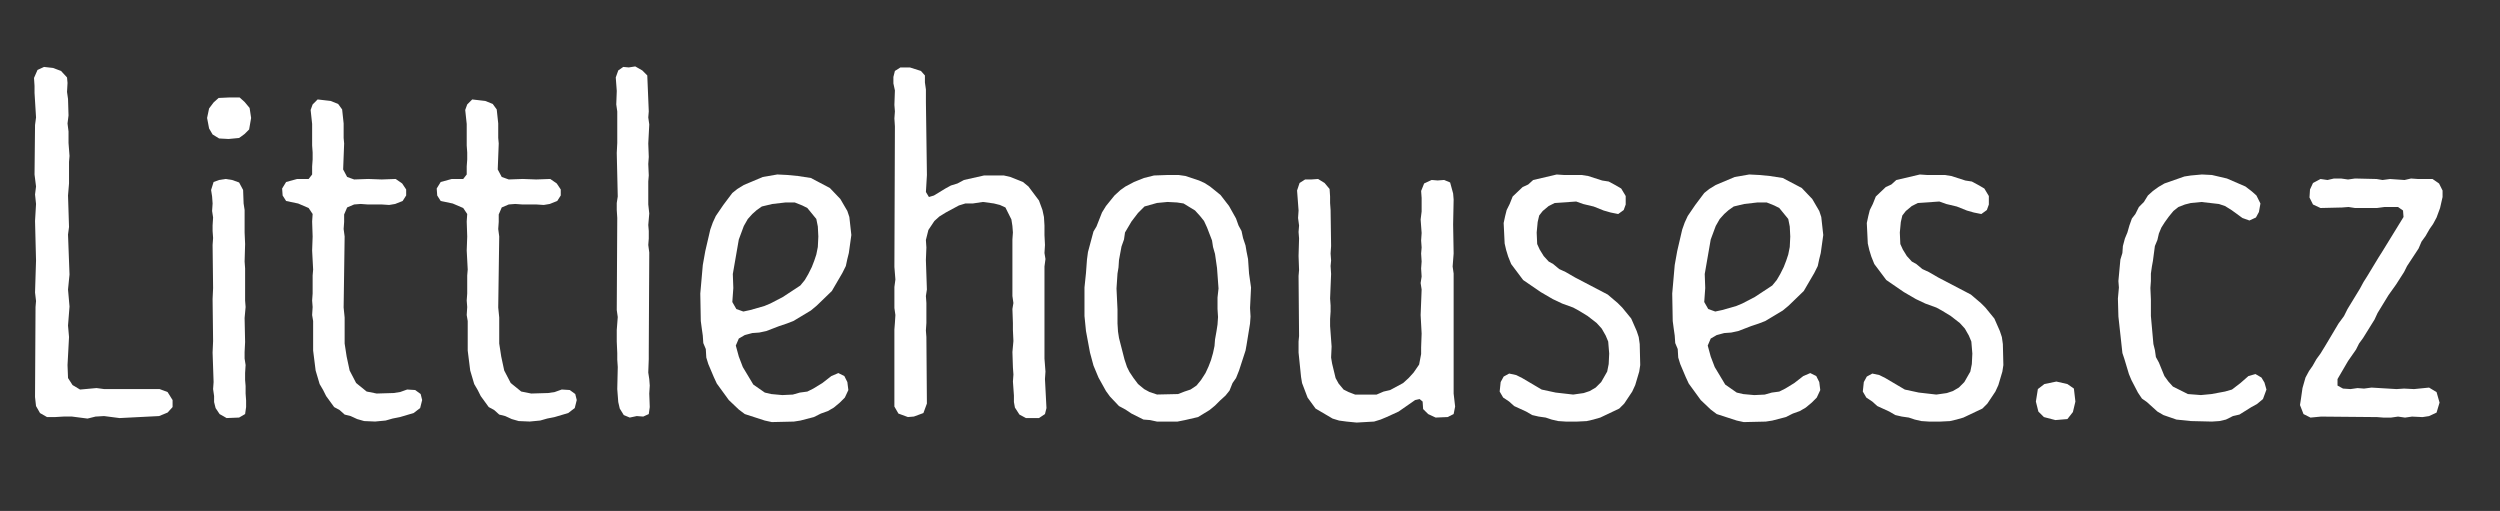 <?xml version="1.0" encoding="utf-8"?>
<!-- Generator: Adobe Illustrator 15.1.0, SVG Export Plug-In . SVG Version: 6.00 Build 0)  -->
<!DOCTYPE svg PUBLIC "-//W3C//DTD SVG 1.0//EN" "http://www.w3.org/TR/2001/REC-SVG-20010904/DTD/svg10.dtd">
<svg version="1.0" id="Vrstva_1" xmlns="http://www.w3.org/2000/svg" xmlns:xlink="http://www.w3.org/1999/xlink" x="0px" y="0px"
	 width="288.666px" height="58.999px" viewBox="0 0 288.666 58.999" enable-background="new 0 0 288.666 58.999"
	 xml:space="preserve">
<rect x="0" y="0" width="288.666" height="58.999" fill="#333333" stroke="none"/>
<g>
	<path fill="#FFFFFF" d="M8.317,48.099H7.335l-0.982,0.058H5.429l-0.808-0.462l-0.462-0.809l-0.115-1.04l0.058-10.396l0.058-0.693
		l-0.115-0.982l0.115-3.696l-0.115-4.563l0.115-1.964l-0.115-1.097l0.115-0.924l-0.173-1.386l0.058-5.718l0.115-0.866l-0.173-2.83
		V9.923L3.927,9l0.404-0.924l0.751-0.347l1.04,0.116l0.924,0.347l0.693,0.75l0.058,0.635l-0.058,1.04l0.115,0.809l0.058,1.906
		l-0.116,0.924l0.116,0.924v1.328l0.115,1.501L7.97,18.702v2.483l-0.116,1.386L7.97,26.21l-0.116,0.867l0.173,4.62L7.854,33.43
		l0.173,1.963l-0.173,2.195l0.116,1.328L7.797,42.15l0.058,1.501l0.52,0.809l0.866,0.52l1.906-0.173l0.867,0.116h6.411l0.924,0.346
		l0.578,0.924v0.809l-0.578,0.635l-0.982,0.404l-4.563,0.231l-1.79-0.231l-0.982,0.058l-0.924,0.231L8.317,48.099z"/>
	<path fill="#FFFFFF" d="M25.298,15.988l-0.751-0.462l-0.404-0.693l-0.231-1.213l0.231-1.097l0.52-0.693l0.578-0.52l1.271-0.058
		h1.155l0.578,0.52l0.578,0.693l0.173,1.155l-0.231,1.329l-0.52,0.52l-0.635,0.462l-1.213,0.116L25.298,15.988z M25.356,47.811
		l-0.462-0.693l-0.173-0.693v-0.693l-0.116-0.808l0.058-0.809l-0.116-3.408l0.058-1.328l-0.058-4.852l0.058-1.271l-0.058-4.967
		l0.058-0.809l-0.058-0.809v-0.635l0.058-0.924l-0.115-0.751l0.058-0.866l-0.058-0.809l-0.116-0.75l0.289-0.924l0.635-0.231
		l0.75-0.116l0.751,0.116l0.809,0.289l0.462,0.867l0.058,1.559l0.115,0.751v2.599l0.058,1.328l-0.058,2.021l0.058,0.809V34.7
		l0.058,0.75l-0.116,1.271l0.058,2.772l-0.058,1.155v0.75l0.116,0.751l-0.058,0.924v0.808l0.058,0.693v0.866l0.058,0.809v0.751
		l-0.116,0.809l-0.693,0.404l-1.444,0.058L25.356,47.811z"/>
	<path fill="#FFFFFF" d="M42.047,48.619l-0.808-0.231l-0.751-0.346l-0.693-0.173l-0.578-0.52l-0.635-0.346l-0.924-1.271
		l-0.347-0.693l-0.404-0.693l-0.462-1.56l-0.289-2.31v-3.408l-0.116-0.693l0.058-0.924l-0.058-0.75l0.058-0.809v-2.079l0.058-0.693
		l-0.116-2.194l0.058-1.617l-0.058-1.733l0.058-0.866l-0.462-0.693l-1.213-0.52l-1.386-0.289l-0.404-0.635l-0.058-0.809l0.462-0.751
		l1.271-0.347h1.328l0.404-0.52v-0.924l0.058-0.809v-0.809l-0.058-0.808v-2.484l-0.173-1.617l0.231-0.635l0.577-0.578l1.502,0.173
		l0.866,0.346l0.462,0.635l0.173,1.617v1.675l0.058,0.635l-0.115,3.003l0.462,0.866l0.809,0.289l1.617-0.058l1.559,0.058
		l1.617-0.058l0.751,0.52l0.462,0.693v0.693l-0.404,0.635l-0.866,0.346l-0.693,0.116l-0.867-0.058h-1.617l-0.809-0.058l-0.75,0.058
		l-0.809,0.346l-0.347,0.809v0.867l-0.058,0.809l0.116,0.866l-0.116,8.201l0.116,1.155v3.003l0.231,1.501l0.346,1.617l0.751,1.444
		l1.213,0.982l1.155,0.231l1.963-0.058l0.751-0.116l0.809-0.289l0.924,0.058l0.635,0.462l0.173,0.693l-0.231,0.924l-0.751,0.578
		l-1.559,0.462l-0.867,0.173l-0.808,0.231l-1.213,0.116L42.047,48.619z"/>
	<path fill="#FFFFFF" d="M59.895,48.619l-0.808-0.231l-0.751-0.346l-0.693-0.173l-0.577-0.52l-0.635-0.346l-0.924-1.271
		l-0.347-0.693l-0.404-0.693l-0.462-1.56l-0.289-2.31v-3.408l-0.116-0.693l0.058-0.924l-0.058-0.75l0.058-0.809v-2.079l0.058-0.693
		l-0.116-2.194l0.058-1.617l-0.058-1.733l0.058-0.866l-0.462-0.693l-1.213-0.52l-1.386-0.289l-0.404-0.635l-0.058-0.809l0.462-0.751
		l1.271-0.347h1.328l0.404-0.52v-0.924l0.058-0.809v-0.809l-0.058-0.808v-2.484l-0.173-1.617l0.231-0.635l0.578-0.578l1.502,0.173
		l0.866,0.346l0.462,0.635l0.173,1.617v1.675l0.058,0.635l-0.115,3.003l0.462,0.866l0.809,0.289l1.617-0.058l1.559,0.058
		l1.617-0.058l0.751,0.52l0.462,0.693v0.693l-0.404,0.635l-0.866,0.346l-0.693,0.116l-0.867-0.058h-1.617l-0.808-0.058l-0.751,0.058
		l-0.809,0.346l-0.347,0.809v0.867l-0.058,0.809l0.115,0.866l-0.115,8.201l0.115,1.155v3.003l0.231,1.501l0.346,1.617l0.751,1.444
		l1.213,0.982l1.155,0.231l1.964-0.058l0.751-0.116l0.809-0.289l0.924,0.058l0.635,0.462l0.173,0.693l-0.231,0.924l-0.751,0.578
		l-1.559,0.462l-0.866,0.173l-0.809,0.231l-1.213,0.116L59.895,48.619z"/>
	<path fill="#FFFFFF" d="M72.024,47.926l-0.462-0.751l-0.174-0.75l-0.115-1.501l0.058-2.542l-0.058-0.866v-0.751l-0.058-1.328
		v-1.329l0.115-1.501l-0.115-0.809l0.058-10.627l-0.058-0.924v-0.809l0.115-0.751l-0.115-5.024l0.058-1.155v-3.639l-0.115-0.808
		l0.058-1.56L71.1,8.941l0.288-0.809l0.578-0.404l0.635,0.058l0.751-0.116l0.809,0.462l0.578,0.578l0.173,4.158l-0.058,0.693
		l0.115,0.809l-0.115,2.194l0.058,1.56l-0.058,0.809l0.058,1.328l-0.058,0.693v2.657l0.115,1.04l-0.115,1.328l0.058,0.693v0.866
		l-0.058,0.751l0.115,0.866l-0.058,11.493v0.809l-0.058,1.559l0.115,0.751l0.058,0.751l-0.058,0.924l0.058,1.56l-0.115,0.809
		l-0.636,0.289l-0.75-0.058l-0.809,0.173L72.024,47.926z"/>
	<path fill="#FFFFFF" d="M88.312,48.561l-2.311-0.75l-0.693-0.52l-1.154-1.097l-1.387-1.906l-0.347-0.75l-0.635-1.502l-0.231-0.75
		l-0.058-0.982l-0.289-0.693l-0.058-0.867l-0.115-0.808l-0.115-0.867l-0.058-3.176L81.15,30.6l0.289-1.617l0.577-2.483l0.289-0.809
		l0.347-0.751l0.866-1.271l1.04-1.386l0.577-0.462l0.751-0.462l2.194-0.924l1.675-0.289l1.155,0.058l1.213,0.116l1.502,0.231
		l2.194,1.155l1.213,1.271l0.809,1.386l0.231,0.693l0.23,2.079l-0.289,2.079l-0.173,0.693l-0.173,0.809l-0.404,0.809l-1.213,2.079
		l-1.733,1.675l-0.692,0.577l-2.021,1.213l-0.751,0.289l-0.866,0.289l-1.502,0.578l-0.809,0.173l-0.809,0.058l-0.866,0.231
		l-0.693,0.404l-0.346,0.809l0.346,1.271l0.463,1.213l1.213,2.021l1.328,0.924l0.751,0.173l1.271,0.116l1.213-0.058l0.809-0.231
		l0.866-0.116l0.692-0.347l1.04-0.635l1.039-0.809l0.809-0.346l0.693,0.346l0.347,0.693l0.115,0.924l-0.404,0.866l-0.577,0.578
		l-0.693,0.578l-0.693,0.404l-0.808,0.289l-0.809,0.404l-1.56,0.404l-0.751,0.116l-2.541,0.058L88.312,48.561z M86.637,35.797
		l1.617-0.462l0.692-0.289l1.444-0.75l2.021-1.329l0.52-0.635l0.404-0.693l0.404-0.809l0.289-0.751l0.23-0.693l0.174-0.866
		l0.058-1.213l-0.058-1.155l-0.174-0.866l-1.039-1.271l-0.578-0.289l-0.866-0.346H90.68l-1.502,0.173l-1.213,0.289l-0.577,0.404
		l-0.521,0.462l-0.52,0.578l-0.462,0.809l-0.578,1.559l-0.692,3.985l0.058,1.617l-0.115,1.617l0.462,0.809l0.809,0.289
		L86.637,35.797z"/>
	<path fill="#FFFFFF" d="M117.71,47.868l-0.521-0.809l-0.115-0.635v-0.751l-0.115-1.617l0.058-0.809l-0.058-0.809l-0.058-1.79
		l0.115-1.271l-0.058-1.271v-0.809l-0.058-1.617l0.115-0.693l-0.115-0.809v-6.526l0.058-0.808l-0.058-0.751l-0.116-0.751
		l-0.692-1.386l-0.636-0.289l-0.693-0.173l-1.271-0.173l-1.154,0.173h-0.867l-0.75,0.231l-1.502,0.809l-0.751,0.462l-0.577,0.52
		l-0.693,1.04l-0.289,1.155l0.058,0.866l-0.058,1.444l0.116,3.408l-0.116,0.75l0.058,0.809v2.31l-0.058,0.867l0.058,0.75
		l0.059,7.682l-0.404,1.097l-1.098,0.404l-0.693,0.058l-1.097-0.404l-0.463-0.809V38.05l0.059-0.751l0.058-0.924l-0.116-0.809
		v-2.426l0.116-0.866l-0.116-1.444l0.059-16.229l-0.059-0.924l0.059-0.809l-0.059-0.75l0.059-1.675l-0.174-0.809V8.884l0.174-0.693
		l0.635-0.404h1.098l1.271,0.404l0.462,0.52v0.809l0.115,0.809v1.501l0.116,8.375l-0.116,1.964l0.347,0.578l0.578-0.173l1.328-0.809
		l0.635-0.347l0.751-0.231l0.751-0.404l2.311-0.52h2.31l0.751,0.173l1.444,0.578l0.635,0.52l1.213,1.617l0.404,1.097l0.173,0.809
		l0.059,0.982v1.097l0.058,1.155l-0.058,0.924l0.115,0.693l-0.115,0.867v10.626l0.115,1.502l-0.058,0.866l0.173,3.35l-0.173,0.693
		l-0.693,0.462h-1.502L117.71,47.868z"/>
	<path fill="#FFFFFF" d="M132.786,48.503l-0.751-0.058l-1.386-0.693l-0.693-0.462l-0.751-0.404l-1.039-1.097l-0.462-0.635
		l-0.866-1.56l-0.578-1.386l-0.404-1.501l-0.462-2.483l-0.173-1.733v-3.292l0.173-1.675l0.115-1.559l0.116-0.867l0.635-2.368
		l0.347-0.578l0.636-1.617l0.462-0.75l0.981-1.213l0.693-0.635l0.577-0.404l0.982-0.52l1.155-0.462l1.154-0.289l1.617-0.058h1.213
		l0.809,0.116l1.56,0.52l0.636,0.289l0.635,0.404l1.213,0.981l0.981,1.271l0.809,1.444l0.289,0.809l0.347,0.635l0.173,0.809
		l0.289,0.866l0.115,0.693l0.174,0.866l0.115,1.675l0.231,1.617l-0.116,2.368l0.058,0.982l-0.058,0.809l-0.404,2.483l-0.115,0.635
		l-0.751,2.31l-0.347,0.866l-0.404,0.578l-0.346,0.866l-0.463,0.578l-0.635,0.578l-0.578,0.578l-0.635,0.52l-1.328,0.809
		l-1.502,0.347l-0.866,0.173h-2.368L132.786,48.503z M136.02,45.5l0.751-0.289l0.693-0.231l0.692-0.462l0.521-0.636l0.52-0.808
		l0.347-0.751l0.288-0.751l0.231-0.809l0.173-0.809l0.058-0.75l0.174-0.982l0.115-0.751l0.058-0.866l-0.058-0.924v-1.329l0.115-1.04
		l-0.173-2.368l-0.231-1.617l-0.23-0.809l-0.115-0.751l-0.578-1.501l-0.347-0.751l-0.462-0.578l-0.577-0.635l-1.328-0.809
		l-0.751-0.115l-1.098-0.058l-1.213,0.116l-1.443,0.404l-0.751,0.751l-0.751,0.981l-0.751,1.271l-0.115,0.808l-0.289,0.809
		l-0.289,1.56l-0.058,0.866l-0.115,0.693l-0.115,1.732l0.115,2.426v1.617l0.058,0.924l0.115,0.751l0.636,2.483l0.289,0.866
		l0.288,0.578l0.463,0.693l0.52,0.693l0.693,0.578l0.635,0.346l0.866,0.289L136.02,45.5z"/>
	<path fill="#FFFFFF" d="M155.485,48.677l-0.866-0.116l-0.751-0.231l-1.964-1.155l-0.924-1.271l-0.636-1.675l-0.115-0.693
		l-0.289-2.83v-1.271l0.059-0.635l-0.059-6.931l0.059-0.693l-0.059-1.617l0.059-2.021l-0.059-0.751l0.059-0.75l-0.116-0.867
		l0.058-0.866l-0.173-2.31l0.289-0.866l0.635-0.404h0.693l0.809-0.058l0.751,0.462l0.577,0.693l0.058,0.866v0.751l0.058,0.809
		l0.059,4.158l-0.059,0.866l0.059,0.809l-0.059,0.635l0.059,0.924l-0.116,2.83l0.058,0.809v0.693l-0.058,0.866v0.809l0.174,2.368
		l-0.058,1.271l0.115,0.693l0.404,1.675l0.347,0.635l0.577,0.693l0.578,0.289l0.75,0.289h2.483l0.809-0.347l0.751-0.173l1.502-0.809
		l0.635-0.578l0.578-0.635l0.635-0.924l0.231-1.213v-0.751l0.058-1.617l-0.115-2.137l0.115-2.945l-0.115-0.751l0.115-0.751
		l-0.058-0.924l0.058-0.809l-0.058-0.924l0.058-0.693l-0.058-0.809l0.058-0.866l-0.115-1.56l0.115-0.924v-1.56l-0.058-0.809
		l0.347-0.866l0.866-0.404l0.693,0.058l0.75-0.058l0.693,0.289l0.347,1.271l0.058,0.693l-0.058,2.888l0.058,3.35l-0.115,1.502
		l0.115,0.809v13.861l0.173,1.501l-0.173,0.867l-0.693,0.346l-1.386,0.058l-0.866-0.404l-0.578-0.578l-0.058-0.866l-0.347-0.289
		l-0.52,0.116l-1.905,1.328l-1.387,0.635l-0.692,0.289l-0.751,0.231l-2.021,0.115L155.485,48.677z"/>
	<path fill="#FFFFFF" d="M179.917,48.619l-0.751-0.173l-0.692-0.231l-0.809-0.116l-0.751-0.173l-0.693-0.404l-1.386-0.635
		l-0.578-0.52l-0.692-0.462l-0.404-0.693l0.115-1.097l0.347-0.636l0.635-0.346l0.809,0.173l0.693,0.346l2.252,1.329l1.617,0.347
		l2.021,0.231l1.213-0.173l0.693-0.231l0.693-0.404l0.635-0.635l0.693-1.213l0.173-0.867l0.058-1.212l-0.115-1.386l-0.289-0.693
		l-0.462-0.808l-0.577-0.636l-1.04-0.809l-1.039-0.635l-0.636-0.346l-1.271-0.462l-1.097-0.52l-1.387-0.809l-2.021-1.386
		l-1.386-1.848l-0.347-0.866l-0.231-0.751l-0.173-0.75l-0.115-2.368l0.173-0.809l0.174-0.693l0.346-0.693l0.347-0.866l1.155-1.097
		l0.636-0.289l0.577-0.52l2.715-0.635l0.866,0.058h2.021l0.751,0.116l1.616,0.52l0.751,0.116l0.751,0.404l0.693,0.404l0.52,0.866
		v0.982l-0.23,0.635l-0.636,0.462l-0.866-0.173l-0.809-0.231l-1.155-0.462l-1.213-0.289l-0.809-0.289l-2.483,0.173l-0.693,0.347
		l-0.692,0.577l-0.404,0.52l-0.174,0.751l-0.115,1.213l0.058,1.328l0.289,0.635l0.462,0.751l0.577,0.635l0.521,0.289l0.692,0.578
		l0.751,0.347l1.098,0.635l3.754,1.963l1.155,0.982l0.52,0.52l1.04,1.271l0.635,1.444l0.231,0.693l0.115,0.809l0.058,2.426
		l-0.115,0.751l-0.462,1.559l-0.347,0.751l-0.924,1.386l-0.578,0.577l-2.194,1.04l-0.809,0.231l-0.751,0.173l-1.155,0.058h-1.213
		L179.917,48.619z"/>
	<path fill="#FFFFFF" d="M200.537,48.561l-2.311-0.75l-0.693-0.52l-1.154-1.097l-1.387-1.906l-0.347-0.75l-0.635-1.502l-0.231-0.75
		l-0.058-0.982l-0.289-0.693l-0.058-0.867l-0.115-0.808l-0.115-0.867l-0.058-3.176l0.288-3.292l0.289-1.617l0.577-2.483l0.289-0.809
		l0.347-0.751l0.866-1.271l1.04-1.386l0.577-0.462l0.751-0.462l2.194-0.924l1.675-0.289l1.155,0.058l1.213,0.116l1.502,0.231
		l2.194,1.155l1.213,1.271l0.809,1.386l0.231,0.693l0.23,2.079l-0.289,2.079l-0.173,0.693l-0.173,0.809l-0.404,0.809l-1.213,2.079
		l-1.733,1.675l-0.692,0.577l-2.021,1.213l-0.751,0.289l-0.866,0.289l-1.502,0.578l-0.809,0.173l-0.809,0.058l-0.866,0.231
		l-0.693,0.404l-0.346,0.809l0.346,1.271l0.463,1.213l1.213,2.021l1.328,0.924l0.751,0.173l1.271,0.116l1.213-0.058l0.809-0.231
		l0.866-0.116l0.692-0.347l1.04-0.635l1.039-0.809l0.809-0.346l0.693,0.346l0.347,0.693l0.115,0.924l-0.404,0.866l-0.577,0.578
		l-0.693,0.578l-0.693,0.404l-0.808,0.289l-0.809,0.404l-1.56,0.404l-0.751,0.116l-2.541,0.058L200.537,48.561z M198.862,35.797
		l1.617-0.462l0.692-0.289l1.444-0.75l2.021-1.329l0.52-0.635l0.404-0.693l0.404-0.809l0.289-0.751l0.23-0.693l0.174-0.866
		l0.058-1.213l-0.058-1.155l-0.174-0.866l-1.039-1.271l-0.578-0.289l-0.866-0.346h-1.097l-1.502,0.173l-1.213,0.289l-0.577,0.404
		l-0.521,0.462l-0.52,0.578l-0.462,0.809l-0.578,1.559l-0.692,3.985l0.058,1.617l-0.115,1.617l0.462,0.809l0.809,0.289
		L198.862,35.797z"/>
	<path fill="#FFFFFF" d="M221.848,48.619l-0.751-0.173l-0.692-0.231l-0.809-0.116l-0.751-0.173l-0.693-0.404l-1.386-0.635
		l-0.578-0.52l-0.692-0.462l-0.404-0.693l0.115-1.097l0.347-0.636l0.635-0.346l0.809,0.173l0.693,0.346l2.252,1.329l1.617,0.347
		l2.021,0.231l1.213-0.173l0.693-0.231l0.693-0.404l0.635-0.635l0.693-1.213l0.173-0.867l0.058-1.212l-0.115-1.386l-0.289-0.693
		l-0.462-0.808l-0.577-0.636l-1.04-0.809l-1.039-0.635l-0.636-0.346l-1.271-0.462l-1.097-0.52l-1.387-0.809l-2.021-1.386
		l-1.386-1.848l-0.347-0.866l-0.231-0.751l-0.173-0.75l-0.115-2.368l0.173-0.809l0.174-0.693l0.346-0.693l0.347-0.866l1.155-1.097
		l0.636-0.289l0.577-0.52l2.715-0.635l0.866,0.058h2.021l0.751,0.116l1.616,0.52l0.751,0.116l0.751,0.404l0.693,0.404l0.52,0.866
		v0.982l-0.23,0.635l-0.636,0.462l-0.866-0.173l-0.809-0.231l-1.155-0.462l-1.213-0.289l-0.809-0.289l-2.483,0.173l-0.693,0.347
		l-0.692,0.577l-0.404,0.52l-0.174,0.751l-0.115,1.213l0.058,1.328l0.289,0.635l0.462,0.751l0.577,0.635l0.521,0.289l0.692,0.578
		l0.751,0.347l1.098,0.635l3.754,1.963l1.155,0.982l0.52,0.52l1.04,1.271l0.635,1.444l0.231,0.693l0.115,0.809l0.058,2.426
		l-0.115,0.751l-0.462,1.559l-0.347,0.751l-0.924,1.386l-0.578,0.577l-2.194,1.04l-0.809,0.231l-0.751,0.173l-1.155,0.058h-1.213
		L221.848,48.619z"/>
	<path fill="#FFFFFF" d="M236,48.157l-0.636-0.635l-0.288-1.155l0.23-1.444l0.751-0.578l1.387-0.289l1.271,0.289l0.75,0.52
		l0.174,1.502l-0.289,1.212l-0.635,0.809l-1.387,0.116L236,48.157z"/>
	<path fill="#FFFFFF" d="M252.979,48.619l-1.675-0.173l-1.501-0.52l-0.693-0.404l-1.213-1.097l-0.577-0.404l-0.463-0.693
		l-0.75-1.444l-0.289-0.693l-0.52-1.732l-0.231-0.693l-0.462-4.216l-0.058-2.079l0.115-1.271l-0.058-0.75l0.23-2.483l0.231-0.751
		l0.058-0.809l0.231-0.866l0.288-0.693l0.231-0.809l0.289-0.809l0.404-0.52l0.404-0.809l0.577-0.578l0.462-0.75l0.578-0.52
		l0.635-0.462l0.693-0.404l2.31-0.809l0.751-0.116l1.271-0.115l1.155,0.058l1.732,0.404l2.138,0.924l0.75,0.577l0.521,0.462
		l0.462,0.924l-0.174,0.982l-0.346,0.635l-0.751,0.347l-0.809-0.289l-1.271-0.924l-0.751-0.462l-0.693-0.231l-2.021-0.231
		l-1.213,0.116l-0.692,0.173l-0.751,0.289l-0.578,0.462l-0.52,0.635l-0.462,0.636l-0.404,0.635l-0.289,0.693l-0.173,0.751
		l-0.289,0.693l-0.23,1.733l-0.116,0.635l-0.115,0.809v0.866l-0.058,0.809l0.058,1.328v1.906l0.289,3.234l0.173,0.693l0.115,0.809
		l0.347,0.635l0.636,1.559l0.462,0.635l0.52,0.578l1.732,0.866l1.502,0.116l1.213-0.116l1.56-0.289l0.809-0.231l0.981-0.751
		l0.924-0.809l0.809-0.231l0.693,0.404l0.347,0.578l0.231,0.809l-0.404,1.097l-0.693,0.578l-0.636,0.347l-1.386,0.866l-0.751,0.173
		l-0.809,0.404l-0.751,0.173l-0.866,0.058L252.979,48.619z"/>
	<path fill="#FFFFFF" d="M265.976,47.811l-0.404-1.04l0.115-0.751l0.173-1.213l0.347-1.213l0.404-0.751l0.404-0.577l0.462-0.809
		l0.463-0.635l0.462-0.751l0.347-0.578l1.271-2.137l0.635-0.867l0.404-0.808l1.444-2.368l0.404-0.751l0.404-0.635l1.328-2.194
		l0.404-0.636l2.483-4.042l-0.058-0.751l-0.578-0.404h-1.559l-0.867,0.116h-2.541l-0.751-0.116l-0.75,0.058l-2.483,0.058
		l-0.867-0.404l-0.404-0.809l0.059-0.924l0.346-0.75l0.867-0.462l0.809,0.116l0.75-0.173h0.809l0.809,0.116l0.809-0.116l2.483,0.058
		l0.693,0.116l0.866-0.116l1.675,0.116l0.751-0.173l0.809,0.058h1.675l0.751,0.52l0.404,0.809v0.751l-0.289,1.271l-0.404,1.097
		l-0.404,0.751l-0.404,0.578l-0.462,0.808l-0.462,0.636l-0.347,0.808l-1.328,2.021l-0.347,0.693l-0.924,1.444l-0.866,1.213
		l-1.271,2.079l-0.347,0.75l-1.328,2.137l-0.463,0.635l-0.346,0.693l-0.925,1.329l-1.213,2.079v0.751l0.636,0.346l0.866,0.058
		l0.809-0.116l0.751,0.058l0.866-0.115l2.888,0.173l0.866-0.058l1.155,0.058l1.732-0.173l0.866,0.52l0.347,1.213l-0.347,1.155
		l-0.866,0.404l-0.751,0.115l-1.213-0.058l-0.809,0.116l-0.809-0.116l-0.809,0.116h-0.866l-0.751-0.058l-6.468-0.058l-1.213,0.116
		L265.976,47.811z"/>
</g>
</svg>
